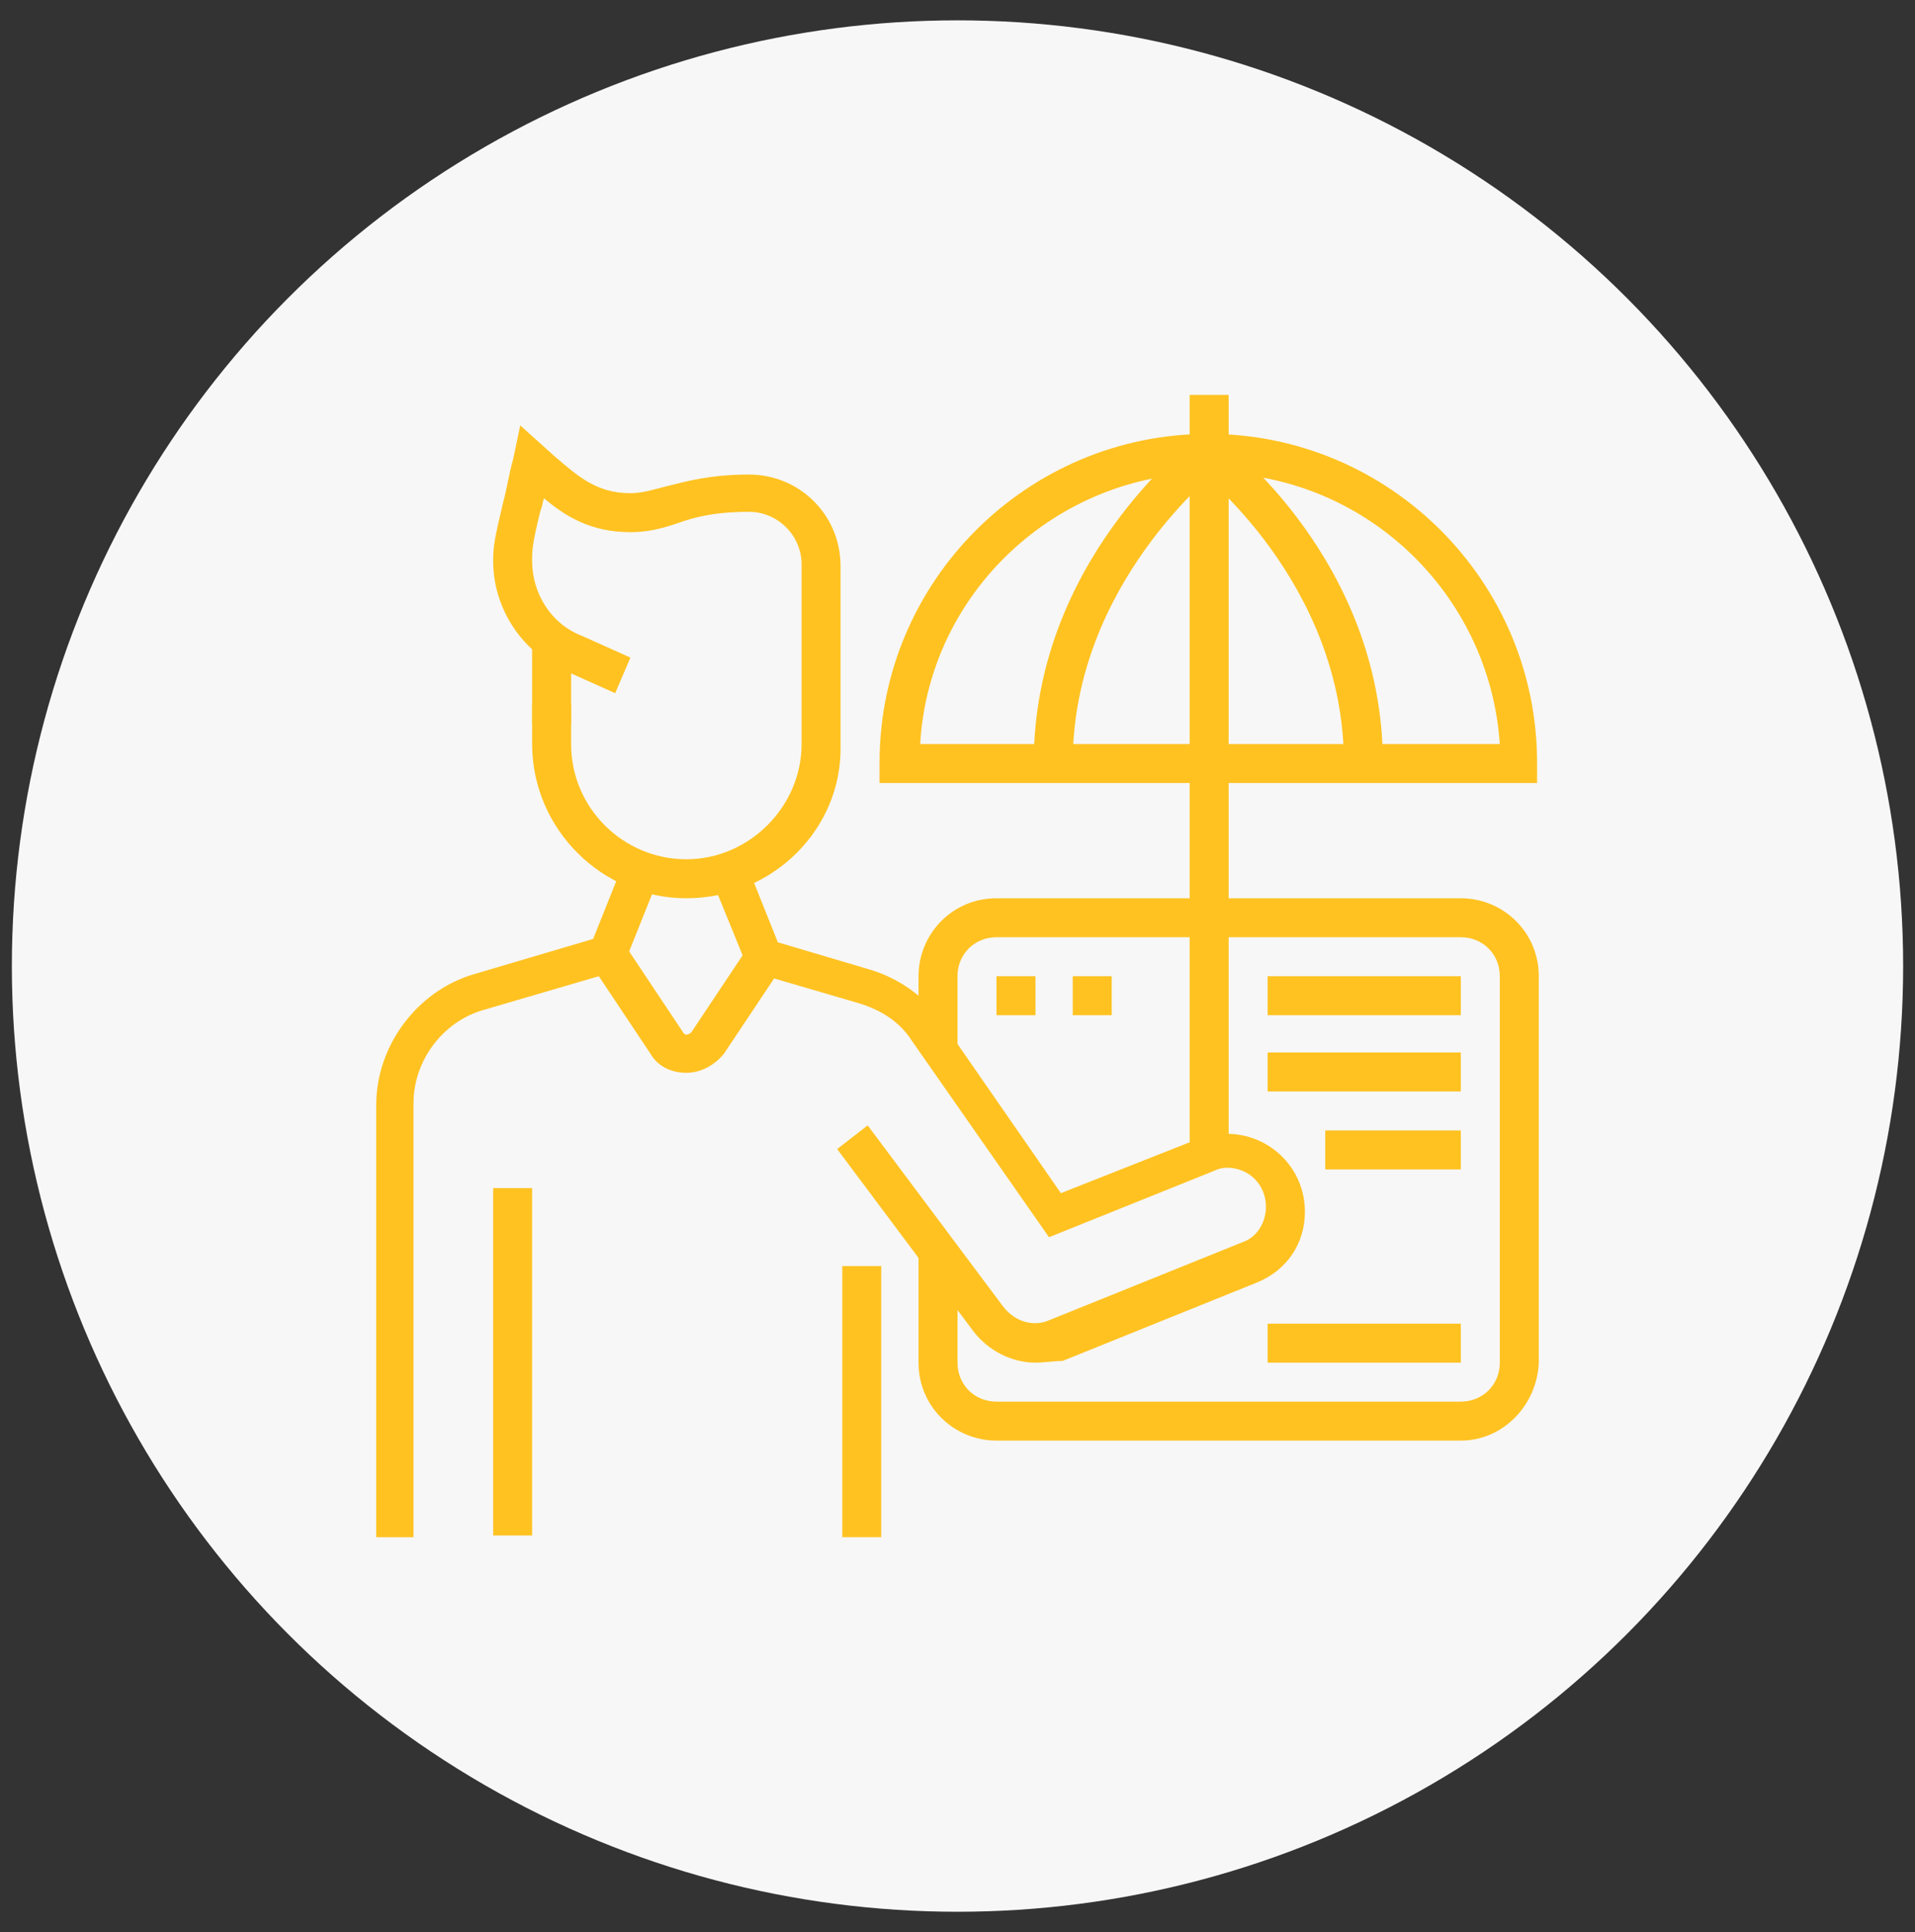 <?xml version="1.0" encoding="utf-8"?>
<!-- Generator: Adobe Illustrator 24.1.0, SVG Export Plug-In . SVG Version: 6.00 Build 0)  -->
<svg version="1.1" id="Layer_1" xmlns="http://www.w3.org/2000/svg" xmlns:xlink="http://www.w3.org/1999/xlink" x="0px" y="0px"
	 width="113px" height="114px" viewBox="0 0 113 114" style="enable-background:new 0 0 113 114;" xml:space="preserve">
<rect x="0" y="0" width="113" height="114" fill="#333333" stroke="none"/>
<style type="text/css">
	.st0{fill:#F7F7F7;}
	.st1{fill:#FFC221;}
	.st2{display:none;}
	.st3{display:inline;fill:#3BBCA7;}
	.st4{display:inline;fill:#FFC221;}
</style>
<circle class="st0" cx="56.5" cy="57" r="55.8"/>
<g>
	<rect x="31.4" y="37.8" class="st1" width="2.3" height="4.9"/>
	<path class="st1" d="M40.5,53c-5,0-9.1-4.1-9.1-9.1v-2.3h2.3v2.3c0,3.8,3.1,6.8,6.8,6.8s6.8-3.1,6.8-6.8V33.3
		c0-1.7-1.4-3.1-3.1-3.1c-2,0-3.2,0.3-4.3,0.7c-0.9,0.3-1.7,0.5-2.7,0.5c-2.3,0-3.8-0.9-5.1-2c-0.1,0.3-0.1,0.5-0.2,0.7
		c-0.5,2-0.5,2.4-0.5,3c0,1.9,1.1,3.7,2.9,4.4l2.9,1.3l-0.9,2.1l-2.9-1.3c-2.6-1.1-4.3-3.7-4.3-6.5c0-0.9,0.1-1.4,0.6-3.5
		c0.2-0.7,0.3-1.5,0.6-2.6l0.4-1.9l2,1.8c1.4,1.2,2.5,2.2,4.5,2.2c0.7,0,1.3-0.2,2.1-0.4c1.2-0.3,2.6-0.7,4.9-0.7
		c3,0,5.4,2.4,5.4,5.4v10.6C49.7,48.9,45.6,53,40.5,53z"/>
	<rect x="29.1" y="70.1" class="st1" width="2.3" height="20.5"/>
	<rect x="49.7" y="74.7" class="st1" width="2.3" height="16"/>
	<path class="st1" d="M24.5,90.7h-2.3V65.2c0-3.5,2.4-6.7,5.7-7.7l7.1-2.1l1.8-4.5l2.1,0.8l-2.2,5.5l-8.2,2.4
		c-2.4,0.7-4.1,3-4.1,5.5V90.7z"/>
	<path class="st1" d="M40.5,63.3c-0.9,0-1.7-0.4-2.1-1.1L35,57.1l1.9-1.3l3.4,5.1c0.1,0.2,0.3,0.2,0.5,0l3.4-5.1l1.9,1.3l-3.4,5.1
		C42.2,62.8,41.4,63.3,40.5,63.3z"/>
	<path class="st1" d="M61.1,80.4c-1.4,0-2.8-0.7-3.7-1.9l-8-10.7l1.8-1.4l8,10.7c0.7,0.9,1.8,1.2,2.7,0.8l11.4-4.6
		c0.9-0.3,1.4-1.2,1.4-2.1c0-1.3-1-2.3-2.3-2.3c-0.3,0-0.6,0.1-0.8,0.2L61.9,73l-8.1-11.6c-0.7-1.1-1.8-1.8-3.1-2.2l-6.5-1.9
		L42,51.9l2.1-0.8l1.8,4.5l5.4,1.6c1.7,0.5,3.3,1.6,4.3,3.1l7,10.1l8.1-3.2c0.5-0.2,1.1-0.3,1.7-0.3c2.5,0,4.6,2,4.6,4.6
		c0,1.9-1.1,3.5-2.9,4.2l-11.4,4.6C62.2,80.3,61.6,80.4,61.1,80.4z"/>
	<path class="st1" d="M86.2,85H58.8c-2.5,0-4.6-2-4.6-4.6v-6.5h2.3v6.5c0,1.3,1,2.3,2.3,2.3h27.4c1.3,0,2.3-1,2.3-2.3V57.6
		c0-1.3-1-2.3-2.3-2.3H58.8c-1.3,0-2.3,1-2.3,2.3v4.1h-2.3v-4.1c0-2.5,2-4.6,4.6-4.6h27.4c2.5,0,4.6,2,4.6,4.6v22.8
		C90.7,82.9,88.7,85,86.2,85z"/>
	<rect x="70.2" y="23.3" class="st1" width="2.3" height="44.7"/>
	<path class="st1" d="M90.7,46.2H51.9V45c0-10.7,8.7-19.4,19.4-19.4S90.7,34.3,90.7,45V46.2z M54.3,43.9h34.2c-0.6-8.9-8-16-17.1-16
		S54.8,35,54.3,43.9z"/>
	<path class="st1" d="M63.3,45h-2.3c0-11.8,9.2-18.9,9.6-19.2l1.4,1.8C71.9,27.7,63.3,34.4,63.3,45z"/>
	<path class="st1" d="M81.6,45h-2.3c0-10.6-8.6-17.3-8.7-17.3l1.4-1.8C72.4,26.1,81.6,33.2,81.6,45z"/>
	<rect x="74.8" y="57.6" class="st1" width="11.4" height="2.3"/>
	<rect x="74.8" y="62.1" class="st1" width="11.4" height="2.3"/>
	<rect x="74.8" y="78.1" class="st1" width="11.4" height="2.3"/>
	<rect x="78.2" y="66.7" class="st1" width="8" height="2.3"/>
	<polygon class="st1" points="61.1,57.6 58.8,57.6 58.8,59.9 61.1,59.9 61.1,57.6 	"/>
	<polygon class="st1" points="65.6,57.6 63.3,57.6 63.3,59.9 65.6,59.9 65.6,57.6 	"/>
</g>
<g class="st2">
	<path class="st3" d="M41.7,46c0-0.7-0.1-1.4-0.1-2.2c0-8.9,5.7-14.9,6-15.1l1.6,1.6c-0.1,0.1-5.3,5.6-5.3,13.5c0,0.7,0,1.3,0.1,2
		L41.7,46z"/>
	<path class="st3" d="M50.7,56.8c-3.1-0.2-6.3-0.6-9.5-1.1l0.4-2.3c3.1,0.5,6.2,0.9,9.3,1.1L50.7,56.8z"/>
	<path class="st3" d="M35.6,54.6c-2.7-0.6-5.5-1.4-8.3-2.2l0.7-2.2c2.7,0.8,5.4,1.6,8.1,2.2L35.6,54.6z"/>
	<path class="st3" d="M47.4,55.3h-2.3c0-5.4,1.5-9.3,2.1-10.8l2.1,0.9C48.7,46.7,47.4,50.3,47.4,55.3z"/>
	<path class="st3" d="M71.3,46L69,45.9c0-0.7,0.1-1.3,0.1-2c0-7.9-5.3-13.5-5.3-13.5l1.6-1.6c0.2,0.3,6,6.3,6,15.1
		C71.3,44.6,71.3,45.3,71.3,46z"/>
	<path class="st3" d="M85,52.4c-0.5,0-0.9-0.1-1.3-0.4c-9.2-4.5-17.6-6.5-27.3-6.5s-18.1,2-27.3,6.5c-0.4,0.3-0.8,0.4-1.3,0.4
		c-1.3,0-2.3-1-2.3-2.3c0-0.3,0.1-0.6,0.1-0.8c4.9-15.2,18.9-22,30.7-22s25.8,6.8,30.6,22c0.1,0.2,0.2,0.5,0.2,0.8
		C87.3,51.4,86.3,52.4,85,52.4z M56.5,29.6c-10.9,0-24,6.3-28.5,20.4c0,0.1-0.1,0.2-0.1,0.2l0.2-0.2c9.4-4.6,18.4-6.7,28.3-6.7
		s18.9,2.1,28.3,6.7l0.2,0.1c0,0,0,0,0-0.1C80.5,35.9,67.4,29.6,56.5,29.6z"/>
	<path class="st3" d="M62.3,56.8l-0.1-2.3c3.1-0.2,6.2-0.6,9.3-1.1l0.4,2.3C68.6,56.2,65.4,56.6,62.3,56.8z"/>
	<path class="st3" d="M77.5,54.6l-0.5-2.2c2.7-0.6,5.4-1.3,8.1-2.2l0.7,2.2C83,53.2,80.2,53.9,77.5,54.6z"/>
	<path class="st3" d="M67.9,55.3h-2.3c0-5-1.3-8.5-1.9-9.8l2.1-0.9C66.4,45.9,67.9,49.8,67.9,55.3z"/>
	<rect x="55.4" y="23.9" class="st3" width="2.3" height="4.6"/>
	<path class="st3" d="M56.5,63.8c-3.8,0-6.8-3.1-6.8-6.8v-2.3c0-3.8,3.1-6.8,6.8-6.8s6.8,3.1,6.8,6.8V57
		C63.3,60.8,60.3,63.8,56.5,63.8z M56.5,50.2c-2.5,0-4.6,2-4.6,4.6V57c0,2.5,2,4.6,4.6,4.6s4.6-2,4.6-4.6v-2.3
		C61.1,52.2,59,50.2,56.5,50.2z"/>
	<path class="st3" d="M65.6,90.1h-2.3V71.8c0-1.9-1.5-3.4-3.4-3.4h-6.8c-1.9,0-3.4,1.5-3.4,3.4v18.3h-2.3V71.8
		c0-3.1,2.6-5.7,5.7-5.7h6.8c3.1,0,5.7,2.6,5.7,5.7V90.1z"/>
	<path class="st3" d="M38.2,62.7c-2.5,0-4.6-2-4.6-4.6v-2.3c0-2.5,2-4.6,4.6-4.6s4.6,2,4.6,4.6v2.3C42.8,60.7,40.8,62.7,38.2,62.7z
		 M38.2,53.6c-1.3,0-2.3,1-2.3,2.3v2.3c0,1.3,1,2.3,2.3,2.3c1.3,0,2.3-1,2.3-2.3v-2.3C40.5,54.6,39.5,53.6,38.2,53.6z"/>
	<path class="st3" d="M45.1,85.5h-2.3v-16c0-1.3-1-2.3-2.3-2.3H36c-1.3,0-2.3,1-2.3,2.3v16h-2.3v-16c0-2.5,2-4.6,4.6-4.6h4.6
		c2.5,0,4.6,2,4.6,4.6V85.5z"/>
	<path class="st3" d="M74.8,62.7c-2.5,0-4.6-2-4.6-4.6v-2.3c0-2.5,2-4.6,4.6-4.6s4.6,2,4.6,4.6v2.3C79.3,60.7,77.3,62.7,74.8,62.7z
		 M74.8,53.6c-1.3,0-2.3,1-2.3,2.3v2.3c0,1.3,1,2.3,2.3,2.3c1.3,0,2.3-1,2.3-2.3v-2.3C77,54.6,76,53.6,74.8,53.6z"/>
	<path class="st3" d="M81.6,85.5h-2.3v-16c0-1.3-1-2.3-2.3-2.3h-4.6c-1.3,0-2.3,1-2.3,2.3v16h-2.3v-16c0-2.5,2-4.6,4.6-4.6H77
		c2.5,0,4.6,2,4.6,4.6V85.5z"/>
	<polygon class="st3" points="28,35.3 25.7,35.3 25.7,37.6 28,37.6 28,35.3 	"/>
	<polygon class="st3" points="28,30.8 25.7,30.8 25.7,33 28,33 28,30.8 	"/>
	<polygon class="st3" points="26.8,62.7 24.5,62.7 24.5,65 26.8,65 26.8,62.7 	"/>
	<polygon class="st3" points="26.8,58.1 24.5,58.1 24.5,60.4 26.8,60.4 26.8,58.1 	"/>
	<polygon class="st3" points="28,26.2 25.7,26.2 25.7,28.5 28,28.5 28,26.2 	"/>
	<polygon class="st3" points="88.5,87.8 86.2,87.8 86.2,90.1 88.5,90.1 88.5,87.8 	"/>
	<polygon class="st3" points="88.5,83.2 86.2,83.2 86.2,85.5 88.5,85.5 88.5,83.2 	"/>
	<polygon class="st3" points="88.5,78.7 86.2,78.7 86.2,81 88.5,81 88.5,78.7 	"/>
	<polygon class="st3" points="28,87.8 25.7,87.8 25.7,90.1 28,90.1 28,87.8 	"/>
	<polygon class="st3" points="28,83.2 25.7,83.2 25.7,85.5 28,85.5 28,83.2 	"/>
	<polygon class="st3" points="28,78.7 25.7,78.7 25.7,81 28,81 28,78.7 	"/>
	<polygon class="st3" points="86.2,60.4 83.9,60.4 83.9,62.7 86.2,62.7 86.2,60.4 	"/>
	<polygon class="st3" points="86.2,55.9 83.9,55.9 83.9,58.1 86.2,58.1 86.2,55.9 	"/>
	<polygon class="st3" points="87.3,36.5 85,36.5 85,38.7 87.3,38.7 87.3,36.5 	"/>
	<polygon class="st3" points="87.3,31.9 85,31.9 85,34.2 87.3,34.2 87.3,31.9 	"/>
</g>
<g class="st2">
	<path class="st3" d="M72.8,77.4l-1.1-2l5-2.7c0.8-0.4,1.8-0.7,2.7-0.7h1.1v2.3h-1.1c-0.6,0-1.1,0.1-1.6,0.4L72.8,77.4z"/>
	<path class="st3" d="M49.9,90.3c-2,0-3.6-1.6-3.6-3.6c0-0.9,0.4-1.9,1-2.5l1.6,1.6c-0.2,0.2-0.4,0.6-0.4,0.9c0,0.7,0.6,1.3,1.3,1.3
		c0.3,0,0.7-0.1,0.9-0.4l0.9-0.9c0.2-0.2,0.4-0.6,0.4-0.9c0-0.7-0.6-1.3-1.3-1.3c-0.3,0-0.7,0.1-0.9,0.4l-1.6-1.6
		c0.7-0.7,1.6-1,2.5-1c2,0,3.6,1.6,3.6,3.6c0,0.9-0.4,1.9-1,2.5l-0.9,0.9C51.7,89.9,50.8,90.3,49.9,90.3z"/>
	<path class="st3" d="M45.3,88c-2,0-3.6-1.6-3.6-3.6c0-0.9,0.4-1.9,1-2.5l1.6,1.6c-0.2,0.2-0.4,0.6-0.4,0.9c0,0.7,0.6,1.3,1.3,1.3
		c0.3,0,0.7-0.1,0.9-0.4l2-2c0.2-0.2,0.4-0.6,0.4-0.9c0-0.7-0.6-1.3-1.3-1.3c-0.3,0-0.7,0.1-0.9,0.4L44.8,80c0.7-0.7,1.6-1,2.5-1
		c2,0,3.6,1.6,3.6,3.6c0,0.9-0.4,1.9-1,2.5l-2,2C47.2,87.7,46.2,88,45.3,88z"/>
	<path class="st3" d="M41.9,84.6c-2,0-3.6-1.6-3.6-3.6c0-0.9,0.4-1.9,1-2.5l1.6,1.6c-0.2,0.2-0.4,0.6-0.4,0.9c0,0.7,0.6,1.3,1.3,1.3
		c0.3,0,0.7-0.1,0.9-0.4l2-2c0.2-0.2,0.4-0.6,0.4-0.9c0-0.7-0.6-1.3-1.3-1.3c-0.3,0-0.7,0.1-0.9,0.4l-1.6-1.6c0.7-0.7,1.6-1,2.5-1
		c2,0,3.6,1.6,3.6,3.6c0,0.9-0.4,1.9-1,2.5l-2,2C43.7,84.2,42.8,84.6,41.9,84.6z"/>
	<path class="st3" d="M38.4,81.2c-2,0-3.6-1.6-3.6-3.6c0-0.9,0.4-1.9,1-2.5l2-2c0.7-0.7,1.6-1,2.5-1c2,0,3.6,1.6,3.6,3.6
		c0,0.9-0.4,1.9-1,2.5l-2,2C40.3,80.8,39.4,81.2,38.4,81.2z M40.5,74.3c-0.3,0-0.7,0.1-0.9,0.4l-2,2c-0.2,0.2-0.4,0.6-0.4,0.9
		c0,0.7,0.6,1.3,1.3,1.3c0.3,0,0.7-0.1,0.9-0.4l2-2c0.2-0.2,0.4-0.6,0.4-0.9C41.7,74.9,41.2,74.3,40.5,74.3z"/>
	<path class="st3" d="M70.1,81.2c-0.9,0-1.9-0.4-2.5-1L62,74.5l1.6-1.6l5.7,5.7c0.2,0.2,0.6,0.4,0.9,0.4c0.7,0,1.3-0.6,1.3-1.3
		c0-0.3-0.1-0.7-0.4-0.9L57.3,63l-8.8,4.1c-0.5,0.2-1.1,0.4-1.6,0.4c-2.2,0-4-1.8-4-4c0-1.1,0.4-2.1,1.2-2.8l6.2-5.5
		c0.5-0.4,1.1-0.8,1.8-1l8.4-2.5c0.4-0.1,0.8-0.2,1.3-0.2c0.6,0,1.2,0.2,1.6,0.3l7.6,2.8c0.5,0.2,1,0.3,1.6,0.3h8.1v2.3h-8.1
		c-0.8,0-1.6-0.1-2.4-0.4L62.5,54c-0.6-0.2-0.9-0.2-1.4-0.1l-8.4,2.5c-0.3,0.1-0.6,0.3-0.9,0.5l-6.2,5.5c-0.2,0.2-0.4,0.6-0.4,1.1
		c0,0.9,0.8,1.7,1.7,1.7c0.2,0,0.5,0,0.7-0.1l10.2-4.8l14.9,14.9c0.7,0.7,1,1.6,1,2.5C73.7,79.6,72.1,81.2,70.1,81.2z"/>
	<path class="st3" d="M66.7,84.6c-0.9,0-1.9-0.4-2.5-1l-4.5-4.5l1.6-1.6l4.5,4.5c0.2,0.2,0.6,0.4,0.9,0.4c0.7,0,1.3-0.6,1.3-1.3
		c0-0.3-0.1-0.7-0.4-0.9l1.6-1.6c0.7,0.7,1,1.6,1,2.5C70.3,83,68.7,84.6,66.7,84.6z"/>
	<path class="st3" d="M63.3,88c-0.9,0-1.9-0.4-2.5-1l-3.4-3.4L59,82l3.4,3.4c0.2,0.2,0.6,0.4,0.9,0.4c0.7,0,1.3-0.6,1.3-1.3
		c0-0.3-0.1-0.7-0.4-0.9l1.6-1.6c0.7,0.7,1,1.6,1,2.5C66.8,86.4,65.2,88,63.3,88z"/>
	<path class="st3" d="M58.7,90.3c-0.9,0-1.9-0.4-2.5-1l-1.1-1.1l1.6-1.6l1.1,1.1c0.2,0.2,0.6,0.4,0.9,0.4c0.7,0,1.3-0.6,1.3-1.3
		c0-0.3-0.1-0.7-0.4-0.9l1.6-1.6c0.7,0.7,1,1.6,1,2.5C62.3,88.7,60.7,90.3,58.7,90.3z"/>
	<path class="st3" d="M36.9,75.7l-2.2-2.2c-0.3-0.3-0.7-0.6-1.1-0.8l-4.3-1.7l0.8-2.1l4.3,1.7c0.7,0.3,1.4,0.7,1.9,1.3l2.2,2.2
		L36.9,75.7z"/>
	<path class="st3" d="M55,55.4c-1.5-0.8-5.4-2.7-8.7-2.7c-1.2,0-2.5,0.2-3.9,0.7c-2.1,0.6-4.3,0.6-6.4,0l-0.3-0.1l0.6-2.2l0.3,0.1
		c1.7,0.5,3.4,0.5,5.1,0c1.6-0.5,3.2-0.8,4.6-0.8c3.6,0,7.7,1.9,9.8,3L55,55.4z"/>
	<path class="st3" d="M89.7,76.6h-6.8c-1.9,0-3.4-1.5-3.4-3.4V56.1c0-1.9,1.5-3.4,3.4-3.4h6.8v2.3h-6.8c-0.6,0-1.1,0.5-1.1,1.1v17.1
		c0,0.6,0.5,1.1,1.1,1.1h6.8V76.6z"/>
	<path class="st3" d="M27.9,72.1c-0.4,0-0.8-0.1-1.2-0.2l-3.4-1.2l0.8-2.1l3.4,1.2c0.6,0.2,1.2-0.1,1.5-0.7l5.8-16.1
		c0.2-0.6-0.1-1.2-0.7-1.5l-10.7-3.9l0.8-2.1l10.7,3.9c1.8,0.6,2.7,2.6,2.1,4.4l-5.8,16.1c-0.3,0.9-0.9,1.5-1.8,1.9
		C28.9,72,28.4,72.1,27.9,72.1z"/>
	<path class="st3" d="M70.2,51.8L68.1,51c1.4-3.7,2.1-8,2.2-12.8c-6.2-2.5-9.4-4.4-13.7-8.3c-4.3,3.9-7.5,5.8-13.7,8.3
		c0.1,3.4,0.4,6.6,1.2,9.5l-2.2,0.6c-0.8-3.3-1.2-6.9-1.2-10.8v-0.8l0.7-0.3c6.8-2.7,9.8-4.5,14.5-8.8l0.8-0.7l0.8,0.7
		c4.7,4.4,7.6,6.2,14.5,8.8l0.7,0.3v0.8C72.5,42.8,71.8,47.7,70.2,51.8z"/>
	<rect x="44" y="23.8" transform="matrix(0.76 -0.65 0.65 0.76 -6.293 35.685)" class="st3" width="2.3" height="5.1"/>
	<rect x="36" y="28.4" transform="matrix(0.707 -0.707 0.707 0.707 -11.019 35.353)" class="st3" width="2.3" height="5.1"/>
	<rect x="65.4" y="25.2" transform="matrix(0.65 -0.76 0.76 0.65 3.755 60.874)" class="st3" width="5.1" height="2.3"/>
	<rect x="73.4" y="29.8" transform="matrix(0.707 -0.707 0.707 0.707 0.347 62.794)" class="st3" width="5.1" height="2.3"/>
</g>
<g class="st2">
	<rect x="57.8" y="36" transform="matrix(0.497 -0.868 0.868 0.497 4.226 81.589)" class="st4" width="29.4" height="2.3"/>
	<path class="st4" d="M80.1,50.7L78,49.7c0.9-2,1.4-4.5,1.4-7.3c0-4.1-1-8.5-2.9-12.2C69,31,62.4,34.4,58.6,39.5l-1.9-1.3
		C61,32.3,68.6,28.5,77,28l0.7,0l0.3,0.6c2.2,4.1,3.5,9.2,3.5,13.9C81.6,45.6,81.1,48.4,80.1,50.7z"/>
	<path class="st4" d="M88.3,56.4L47.3,34.6l0.9-1.1c4.5-5.4,11-8.4,18-8.4c12.9,0,23.4,10.5,23.4,23.4c0,2.2-0.3,4.4-0.9,6.6
		L88.3,56.4z M50.9,34l35.9,19.1c0.3-1.5,0.5-3,0.5-4.5c0-11.6-9.5-21.1-21.1-21.1C60.4,27.4,54.9,29.8,50.9,34z"/>
	<rect x="33.7" y="25.1" class="st4" width="2.3" height="5.7"/>
	<rect x="33.7" y="35.4" class="st4" width="2.3" height="5.7"/>
	<rect x="37.1" y="32" class="st4" width="5.7" height="2.3"/>
	<rect x="26.8" y="32" class="st4" width="5.7" height="2.3"/>
	<path class="st4" d="M50.8,70.8c-0.5,0-1-0.2-1.4-0.5l-5.7-4.6c-0.5-0.4-0.9-1.1-0.9-1.8c0-0.9,0.6-1.8,1.5-2.1l20.5-8
		c0.8-0.3,1.6-0.2,2.3,0.3l5.7,4.6c0.5,0.4,0.9,1.1,0.9,1.8c0,0.9-0.6,1.8-1.5,2.1l-20.5,8C51.4,70.7,51.1,70.8,50.8,70.8z
		 M65.6,55.9l-20.5,8l5.7,4.6l20.5-8L65.6,55.9z"/>
	<path class="st4" d="M49.7,75.3c-0.5,0-1-0.2-1.4-0.5l-7.1-5.7l1.4-1.8l7.1,5.7l24.4-9.5l0.8,2.1l-24.4,9.5
		C50.2,75.3,49.9,75.3,49.7,75.3z"/>
	<path class="st4" d="M48.5,79.9c-0.5,0-1-0.2-1.4-0.5l-5.9-4.7l1.4-1.8l5.9,4.7l25.6-9.9l0.8,2.1l-25.6,9.9
		C49.1,79.8,48.8,79.9,48.5,79.9z"/>
	<polygon class="st4" points="63.3,73.5 61.1,73.5 61.1,65.8 53.7,59.9 55.2,58.2 63.3,64.7 	"/>
	<path class="st4" d="M87.3,81H59.9c-1.3,0-2.3-1-2.3-2.3c0-0.5,0.2-1,0.5-1.4l3.4-4.6c0.1-0.1,0.1-0.2,0.2-0.2l1.6,1.6l-3.4,4.6
		l27.4,0l-3.4-4.6l-20.5,0v-2.3h20.5c0.7,0,1.4,0.3,1.8,0.9l3.4,4.6c0.3,0.4,0.5,0.9,0.5,1.4C89.6,80,88.6,81,87.3,81z"/>
	<rect x="72.5" y="73" class="st4" width="2.3" height="16"/>
	<rect x="57.6" y="83.3" class="st4" width="32" height="2.3"/>
	<rect x="57.6" y="87.9" class="st4" width="32" height="2.3"/>
	<path class="st4" d="M50.6,60.6c-1.7-3.6-4.7-5.8-7.8-5.8h-1.1v-2.3h1.1c4,0,7.8,2.7,9.9,7.1L50.6,60.6z"/>
	<path class="st4" d="M39.4,90.2c-3,0-6.2-0.3-9.4-0.9c-3.8-0.7-6.5-4-6.5-7.9V68.5c0-9,6.5-16,14.8-16v2.3
		c-7.2,0-12.6,5.9-12.6,13.7v12.9c0,2.7,2,5.1,4.7,5.6c3.1,0.6,6.2,0.9,9,0.9s5.9-0.3,9-0.9c2.7-0.5,4.7-2.9,4.7-5.6v-4.9h2.3v4.9
		c0,3.8-2.7,7.1-6.5,7.9C45.5,89.9,42.4,90.2,39.4,90.2z"/>
	<path class="st4" d="M33.6,54.6c0-0.1-3.1-6.4-4.3-9.2c-0.1-0.3-0.2-0.6-0.2-0.9c0-1.3,1-2.3,2.3-2.3c2.7,0,4.2,1.3,5.6,2.4
		c1.4,1.1,2.7,2.2,5.3,2.2h4c1.3,0,2.3,1,2.3,2.3c0,0.4-0.1,0.7-0.2,1l-2.2,4.4l-2-1l2.2-4.4l-4,0c-3.4,0-5.2-1.4-6.7-2.7
		c-1.3-1-2.3-1.9-4.1-1.9c1.2,2.7,4.2,9,4.3,9.1L33.6,54.6z"/>
</g>
</svg>
